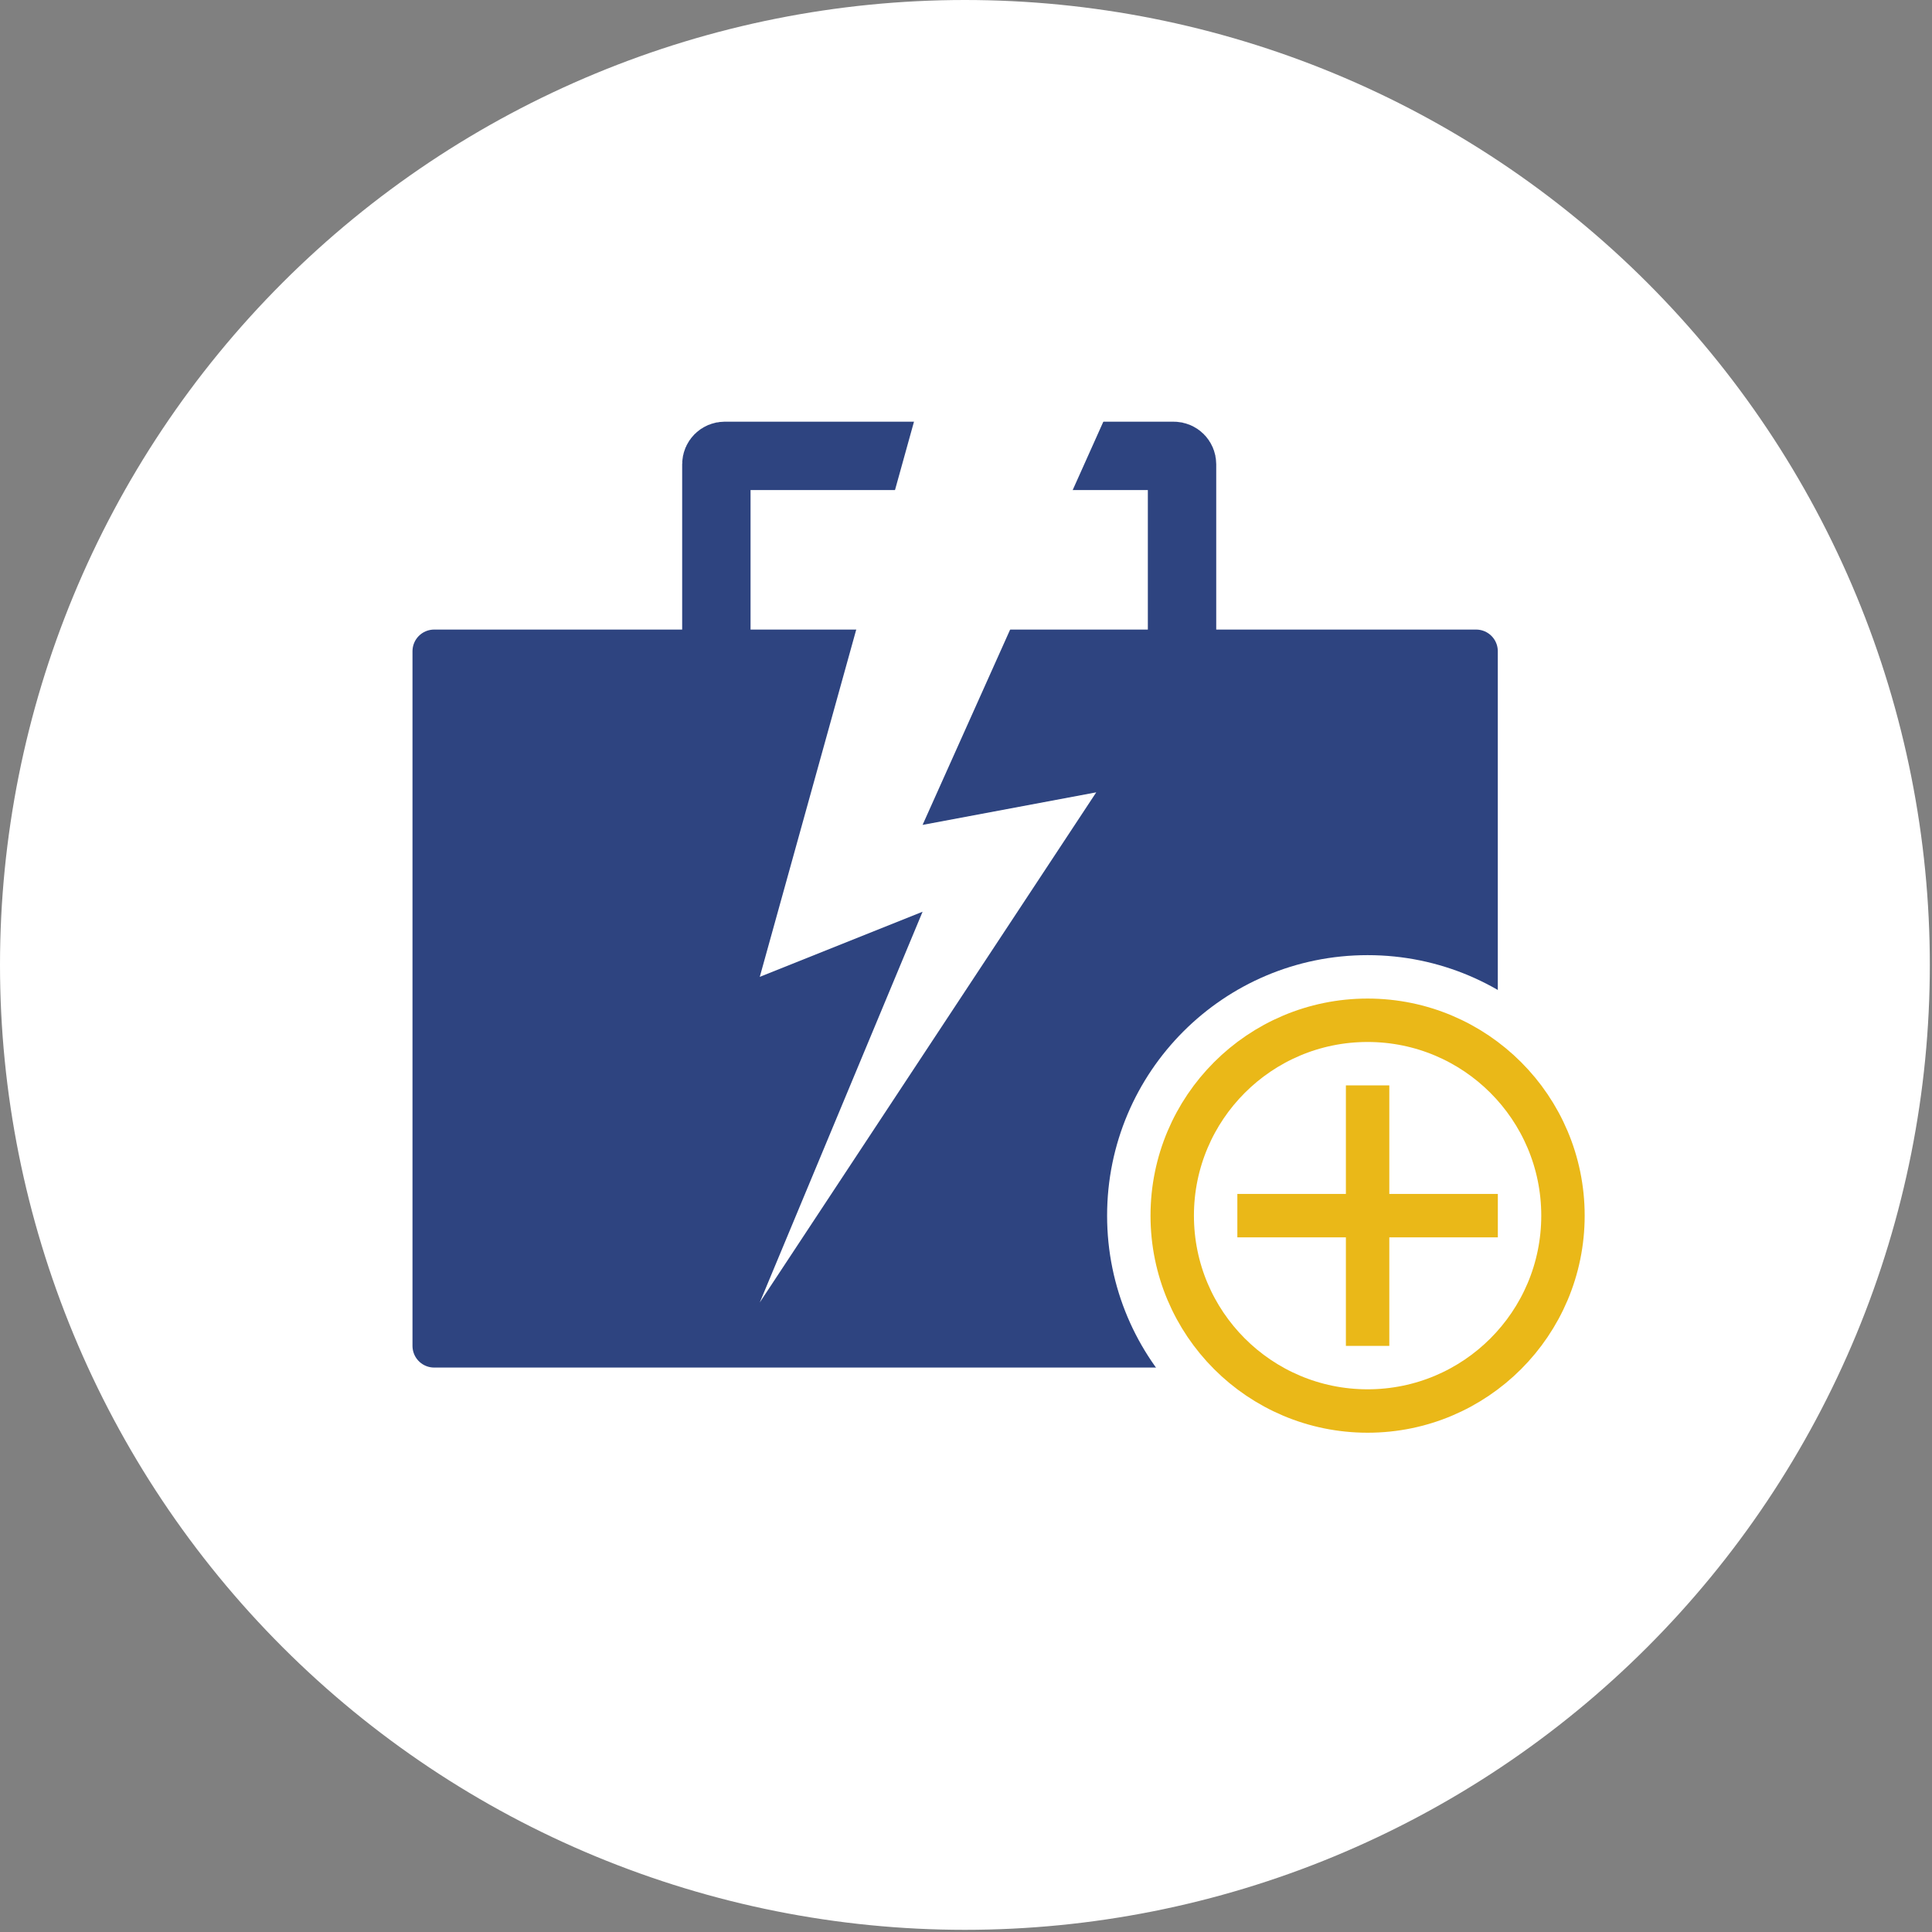 <svg width="89" height="89" viewBox="0 0 89 89" fill="none" xmlns="http://www.w3.org/2000/svg">
<rect x="0" y="0" width="89" height="89" fill="#808080" stroke="none"/>
<path d="M88.9 44.45C88.9 50.288 87.751 56.068 85.517 61.461C83.283 66.853 80.009 71.754 75.881 75.881C71.754 80.009 66.853 83.283 61.461 85.517C56.068 87.751 50.288 88.9 44.45 88.9C32.661 88.9 21.355 84.217 13.019 75.881C4.683 67.545 0 56.239 0 44.45C0 32.661 4.683 21.355 13.019 13.019C21.355 4.683 32.661 0 44.45 0C50.288 -9.72627e-07 56.068 1.15 61.461 3.384C66.853 5.617 71.754 8.892 75.881 13.019C80.009 17.147 83.283 22.047 85.517 27.44C87.751 32.833 88.9 38.613 88.9 44.45Z" fill="white"/>
<path d="M33.385 21H54.067C54.28 21 54.452 21.172 54.452 21.385V51.471C54.452 51.684 54.28 51.856 54.067 51.856H33.385C33.172 51.856 33 51.684 33 51.471V21.385C33 21.172 33.172 21 33.385 21Z" stroke="#2E4480" stroke-width="3.15" stroke-linecap="round" stroke-linejoin="round"/>
<path d="M20 30H68V62H20V30Z" fill="#2E4480" stroke="#2E4480" stroke-width="1.996" stroke-linecap="round" stroke-linejoin="round"/>
<circle cx="63" cy="56" r="12" fill="white"/>
<circle cx="63" cy="56" r="9" fill="white" stroke="#EAB818" stroke-width="2"/>
<rect x="62" y="50" width="2" height="12" fill="#EAB818"/>
<rect x="57" y="57" width="2" height="12" transform="rotate(-90 57 57)" fill="#EAB818"/>
<path d="M35 45L45 9H55.5L42.5 38L50.5 36.5L35 60L42.5 42L35 45Z" fill="white"/>
</svg>
